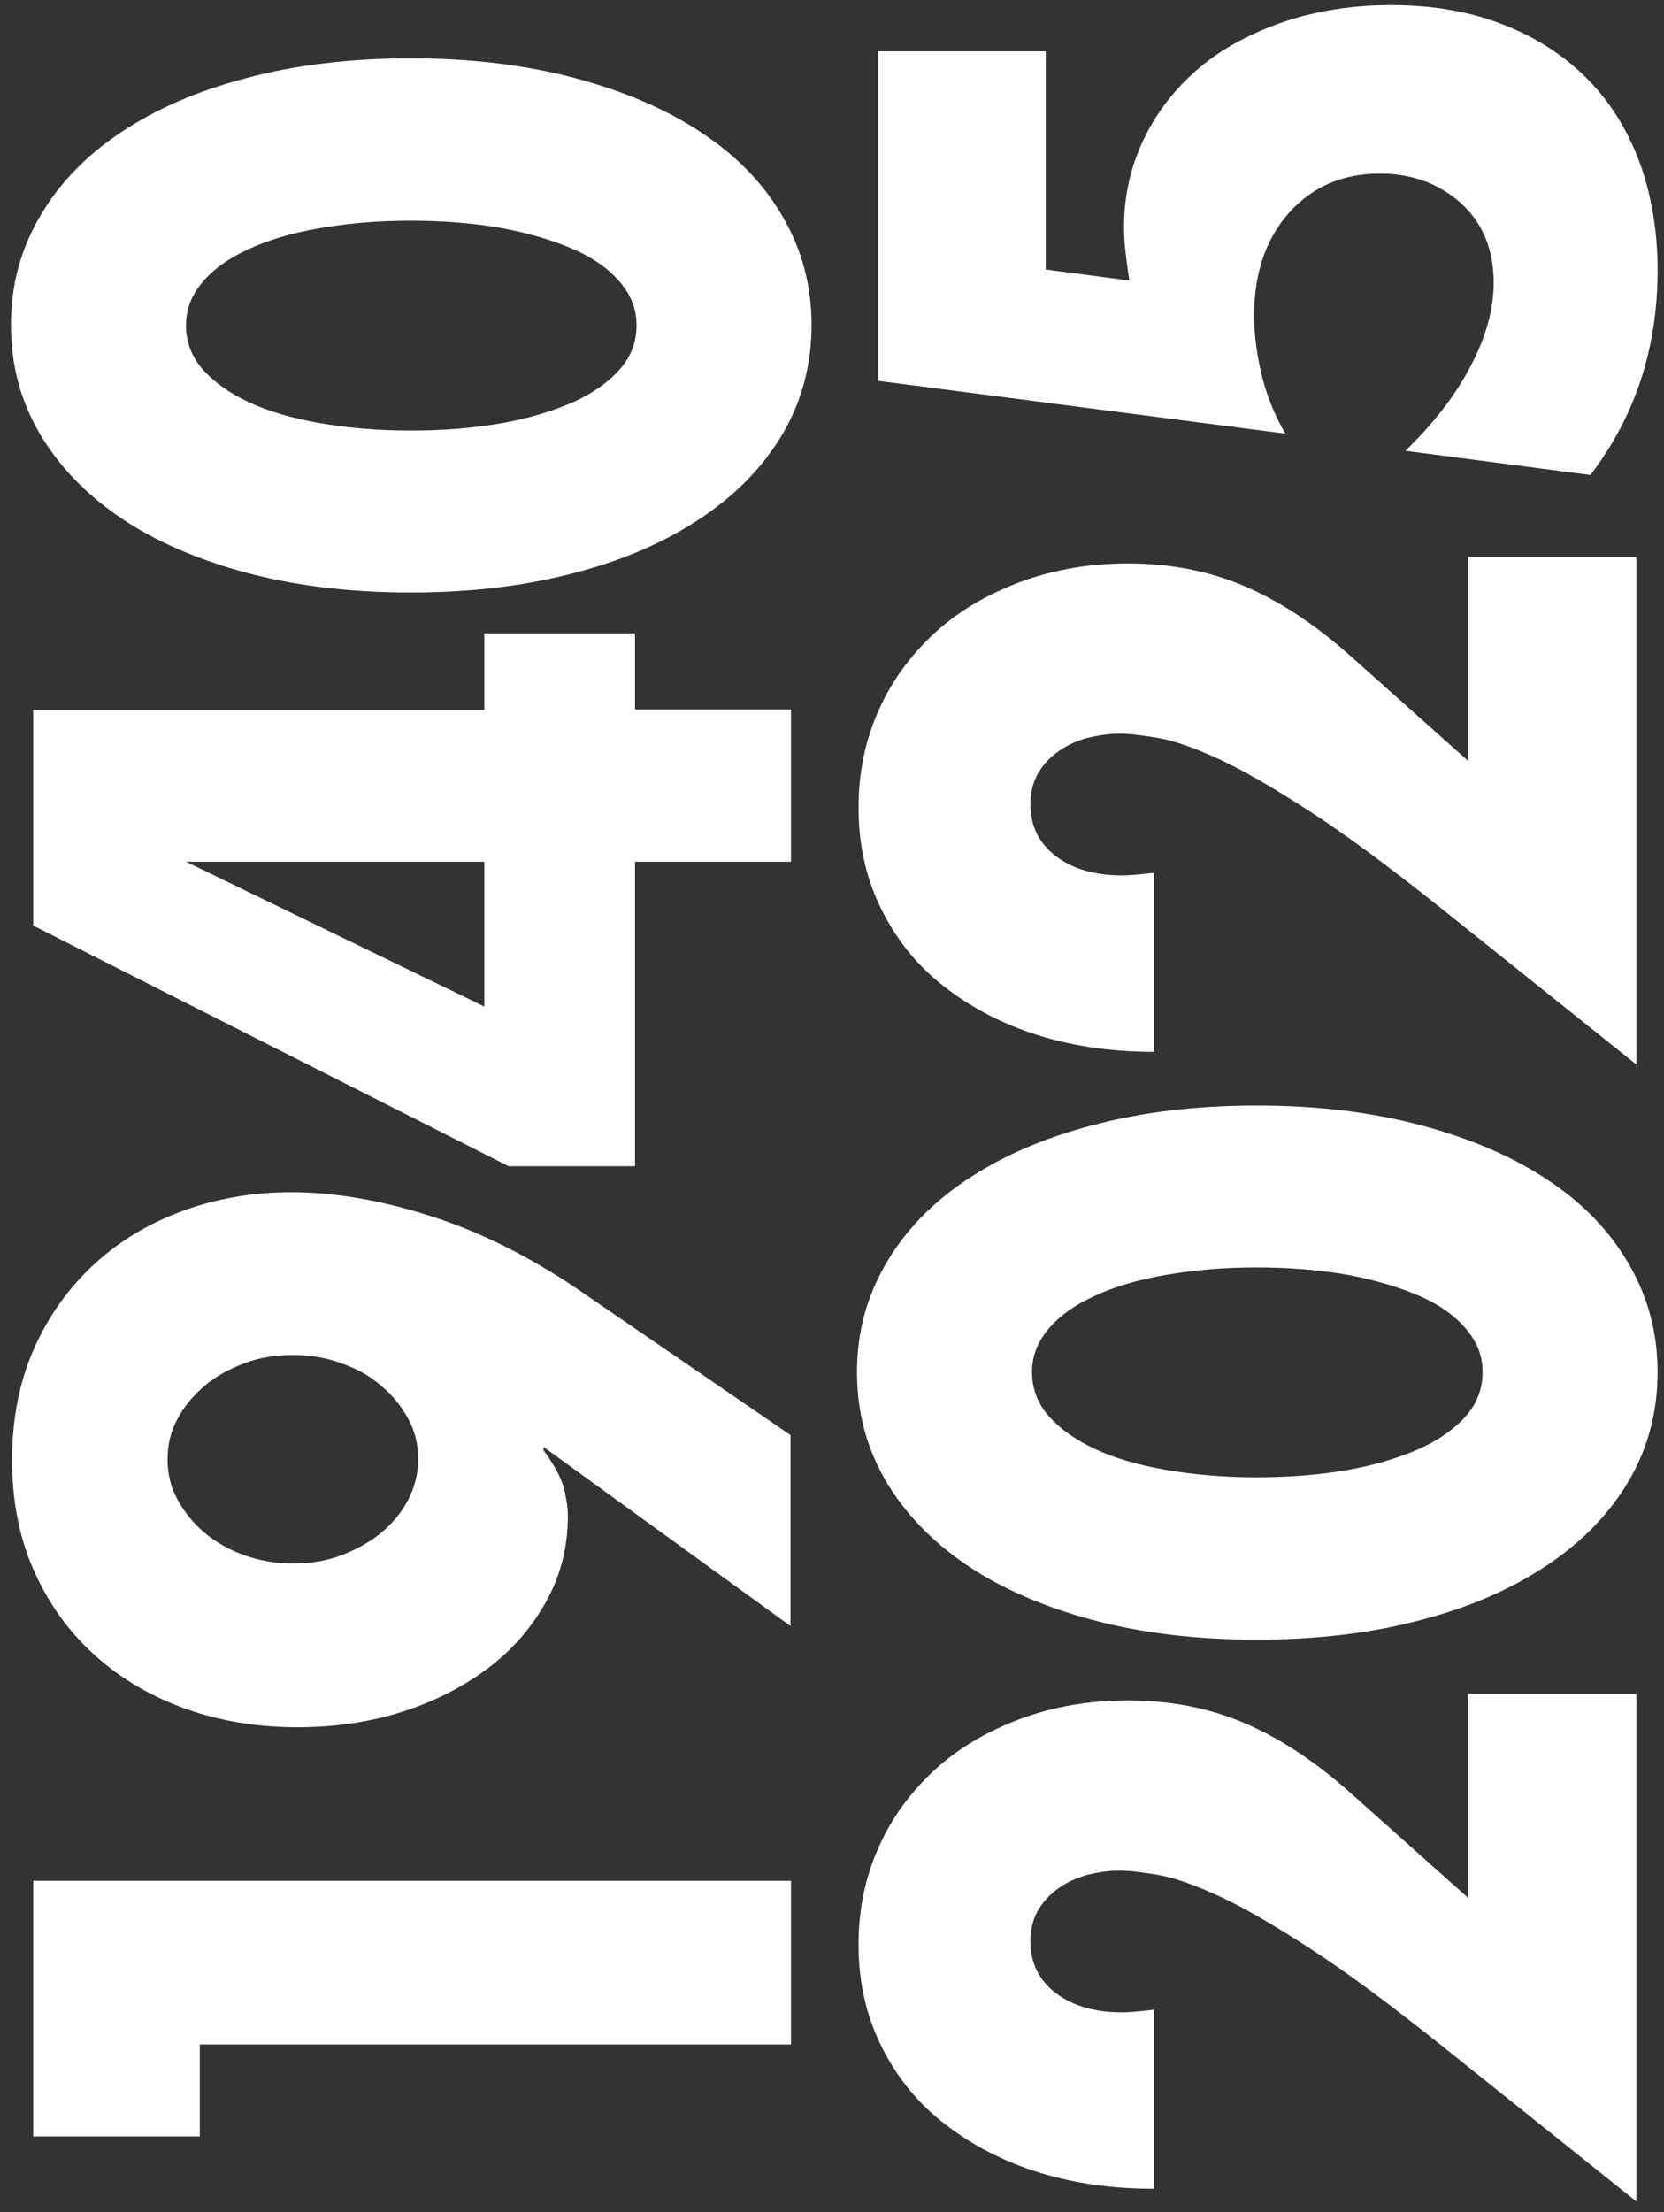 <svg width="76" height="101" viewBox="0 0 76 101" fill="none" xmlns="http://www.w3.org/2000/svg">
<rect x="0" y="0" width="76" height="101" fill="#333333" stroke="none"/>
<g id="Group">
<g id="Group_2">
<path id="Vector" d="M9.125 93.34L9.125 97.539H1.516L1.516 85.868H36.128V93.34H9.149H9.125Z" fill="white"/>
<path id="Vector_2" d="M36.104 74.237L24.825 66.061V66.222C25.356 66.924 25.646 67.527 25.767 67.969C25.863 68.431 25.936 68.833 25.936 69.195C25.936 70.601 25.622 71.886 24.97 73.072C24.318 74.257 23.448 75.281 22.337 76.125C21.226 76.969 19.922 77.651 18.424 78.134C16.927 78.616 15.308 78.857 13.594 78.857C11.758 78.857 10.043 78.576 8.473 78.013C6.903 77.451 5.526 76.647 4.343 75.582C3.159 74.518 2.242 73.252 1.565 71.746C0.889 70.239 0.551 68.552 0.551 66.663C0.551 64.775 0.889 63.048 1.565 61.541C2.242 60.034 3.159 58.769 4.319 57.704C5.478 56.639 6.831 55.836 8.376 55.273C9.922 54.711 11.565 54.43 13.304 54.43C15.26 54.43 17.386 54.791 19.656 55.515C21.926 56.238 24.173 57.363 26.371 58.849L36.104 65.518V74.176V74.237ZM13.376 61.862C12.579 61.862 11.83 61.983 11.154 62.244C10.454 62.505 9.85 62.847 9.343 63.269C8.835 63.711 8.401 64.213 8.111 64.775C7.797 65.338 7.652 65.96 7.652 66.623C7.652 67.286 7.797 67.909 8.111 68.471C8.425 69.034 8.835 69.556 9.343 69.978C9.874 70.42 10.478 70.761 11.154 71.002C11.83 71.243 12.579 71.384 13.376 71.384C14.173 71.384 14.922 71.263 15.598 71.002C16.275 70.741 16.902 70.4 17.41 69.978C17.941 69.536 18.352 69.034 18.642 68.471C18.931 67.909 19.101 67.286 19.101 66.623C19.101 65.96 18.956 65.338 18.642 64.775C18.328 64.193 17.917 63.69 17.41 63.269C16.902 62.827 16.299 62.485 15.598 62.244C14.898 61.983 14.173 61.862 13.376 61.862Z" fill="white"/>
<path id="Vector_3" d="M22.119 32.393V28.918H29.003V32.393H36.128V39.343L29.003 39.343L29.003 53.244H23.23L1.516 42.256L1.516 32.413H22.119V32.393ZM22.119 39.343H8.497L22.119 45.952L22.119 39.343Z" fill="white"/>
<path id="Vector_4" d="M18.759 27.05C16.005 27.05 13.493 26.748 11.247 26.146C9.001 25.543 7.069 24.699 5.499 23.635C3.905 22.55 2.673 21.264 1.803 19.778C0.934 18.291 0.499 16.644 0.499 14.836C0.499 13.028 0.934 11.421 1.803 9.915C2.673 8.408 3.905 7.122 5.499 6.058C7.093 4.993 9.001 4.149 11.247 3.567C13.493 2.964 16.005 2.663 18.759 2.663C21.512 2.663 24 2.964 26.271 3.567C28.517 4.169 30.449 4.993 32.043 6.058C33.661 7.122 34.893 8.408 35.763 9.915C36.632 11.421 37.067 13.048 37.067 14.836C37.067 16.624 36.632 18.291 35.763 19.778C34.893 21.264 33.661 22.55 32.043 23.635C30.425 24.72 28.517 25.563 26.271 26.146C24.024 26.748 21.512 27.05 18.759 27.05ZM18.759 19.657C20.28 19.657 21.681 19.537 22.937 19.316C24.193 19.095 25.28 18.753 26.198 18.352C27.116 17.93 27.816 17.427 28.324 16.845C28.831 16.262 29.072 15.6 29.072 14.856C29.072 14.113 28.831 13.49 28.324 12.888C27.816 12.285 27.116 11.783 26.198 11.381C25.28 10.979 24.193 10.658 22.937 10.417C21.681 10.196 20.28 10.075 18.759 10.075C17.237 10.075 15.885 10.196 14.604 10.417C13.324 10.638 12.238 10.959 11.344 11.381C10.45 11.783 9.75 12.285 9.242 12.888C8.735 13.49 8.494 14.133 8.494 14.856C8.494 15.579 8.735 16.262 9.242 16.845C9.75 17.427 10.45 17.93 11.344 18.352C12.238 18.773 13.324 19.095 14.604 19.316C15.885 19.537 17.261 19.657 18.759 19.657Z" fill="white"/>
</g>
<g id="Group_3">
<path id="Vector_5" d="M74.741 77.35V100.511L65.829 93.38C63.462 91.492 61.481 90.025 59.839 88.961C58.196 87.896 56.819 87.093 55.684 86.57C54.549 86.048 53.631 85.727 52.931 85.606C52.23 85.486 51.626 85.405 51.143 85.405C50.612 85.405 50.129 85.486 49.622 85.606C49.139 85.747 48.704 85.948 48.317 86.229C47.931 86.51 47.617 86.852 47.4 87.233C47.182 87.615 47.062 88.097 47.062 88.619C47.062 89.644 47.472 90.427 48.245 91.01C49.018 91.592 50.032 91.874 51.24 91.874C51.578 91.874 52.061 91.833 52.713 91.753V99.929C50.684 99.929 48.849 99.648 47.206 99.105C45.564 98.563 44.139 97.779 42.931 96.795C41.724 95.811 40.83 94.626 40.178 93.26C39.526 91.894 39.212 90.407 39.212 88.78C39.212 87.153 39.526 85.686 40.13 84.341C40.733 82.975 41.603 81.809 42.69 80.805C43.777 79.801 45.105 79.037 46.603 78.475C48.124 77.912 49.767 77.631 51.53 77.631C53.438 77.631 55.177 77.973 56.771 78.636C58.389 79.319 60.032 80.383 61.698 81.87L67.06 86.651V77.33H74.669L74.741 77.35Z" fill="white"/>
<path id="Vector_6" d="M57.401 74.86C54.647 74.86 52.135 74.558 49.889 73.956C47.643 73.353 45.711 72.509 44.141 71.445C42.547 70.36 41.315 69.074 40.445 67.588C39.576 66.101 39.141 64.454 39.141 62.646C39.141 60.838 39.576 59.231 40.445 57.724C41.315 56.218 42.547 54.932 44.141 53.868C45.735 52.803 47.643 51.959 49.889 51.377C52.135 50.774 54.647 50.473 57.401 50.473C60.154 50.473 62.642 50.774 64.912 51.377C67.159 51.979 69.091 52.803 70.685 53.868C72.303 54.932 73.535 56.218 74.405 57.724C75.274 59.231 75.709 60.858 75.709 62.646C75.709 64.434 75.274 66.101 74.405 67.588C73.535 69.074 72.303 70.36 70.685 71.445C69.067 72.529 67.159 73.373 64.912 73.956C62.666 74.558 60.154 74.86 57.401 74.86ZM57.401 67.447C58.922 67.447 60.323 67.327 61.579 67.106C62.835 66.885 63.922 66.543 64.84 66.141C65.758 65.72 66.458 65.217 66.965 64.635C67.473 64.052 67.714 63.389 67.714 62.646C67.714 61.903 67.473 61.28 66.965 60.678C66.458 60.075 65.758 59.573 64.84 59.171C63.922 58.769 62.835 58.448 61.579 58.207C60.323 57.986 58.922 57.865 57.401 57.865C55.879 57.865 54.526 57.986 53.246 58.207C51.966 58.428 50.879 58.749 49.986 59.171C49.092 59.573 48.392 60.075 47.884 60.678C47.377 61.28 47.136 61.923 47.136 62.646C47.136 63.369 47.377 64.052 47.884 64.635C48.392 65.217 49.092 65.72 49.986 66.141C50.879 66.563 51.966 66.885 53.246 67.106C54.526 67.327 55.903 67.447 57.401 67.447Z" fill="white"/>
<path id="Vector_7" d="M74.741 25.443V48.604L65.829 41.473C63.462 39.585 61.481 38.118 59.839 37.054C58.196 35.989 56.819 35.186 55.684 34.663C54.549 34.141 53.631 33.82 52.931 33.699C52.23 33.578 51.626 33.498 51.143 33.498C50.612 33.498 50.129 33.578 49.622 33.699C49.139 33.84 48.704 34.041 48.317 34.322C47.931 34.603 47.617 34.944 47.4 35.326C47.182 35.708 47.062 36.19 47.062 36.712C47.062 37.737 47.472 38.52 48.245 39.103C49.018 39.685 50.032 39.967 51.24 39.967C51.578 39.967 52.061 39.926 52.713 39.846V48.022C50.684 48.022 48.849 47.741 47.206 47.198C45.564 46.656 44.139 45.872 42.931 44.888C41.724 43.904 40.83 42.719 40.178 41.353C39.526 39.987 39.212 38.5 39.212 36.873C39.212 35.246 39.526 33.779 40.13 32.434C40.733 31.067 41.603 29.902 42.69 28.898C43.777 27.894 45.105 27.13 46.603 26.568C48.124 26.005 49.767 25.724 51.53 25.724C53.438 25.724 55.177 26.066 56.771 26.729C58.389 27.412 60.032 28.476 61.698 29.963L67.06 34.744V25.423L74.669 25.423L74.741 25.443Z" fill="white"/>
<path id="Vector_8" d="M47.763 2.342V12.305L51.58 12.807C51.507 12.345 51.459 11.924 51.41 11.542C51.362 11.16 51.338 10.758 51.338 10.357C51.338 8.91 51.652 7.565 52.256 6.319C52.86 5.074 53.705 4.009 54.768 3.105C55.831 2.201 57.135 1.518 58.632 0.996C60.13 0.494 61.772 0.232 63.535 0.232C65.395 0.232 67.086 0.514 68.583 1.096C70.081 1.659 71.361 2.482 72.424 3.527C73.487 4.571 74.284 5.837 74.863 7.344C75.419 8.85 75.709 10.518 75.709 12.345C75.709 14.073 75.467 15.72 74.96 17.287C74.453 18.854 73.68 20.32 72.641 21.686L64.188 20.581C65.492 19.316 66.506 18.01 67.183 16.684C67.883 15.359 68.221 14.093 68.221 12.908C68.221 11.381 67.714 10.176 66.724 9.272C65.733 8.388 64.501 7.926 63.028 7.926C61.313 7.926 59.937 8.529 58.874 9.714C57.811 10.919 57.28 12.466 57.28 14.415C57.28 15.278 57.4 16.162 57.618 17.086C57.835 18.01 58.197 18.914 58.705 19.798L40.107 17.388V2.342L47.715 2.342H47.763Z" fill="white"/>
</g>
</g>
</svg>
